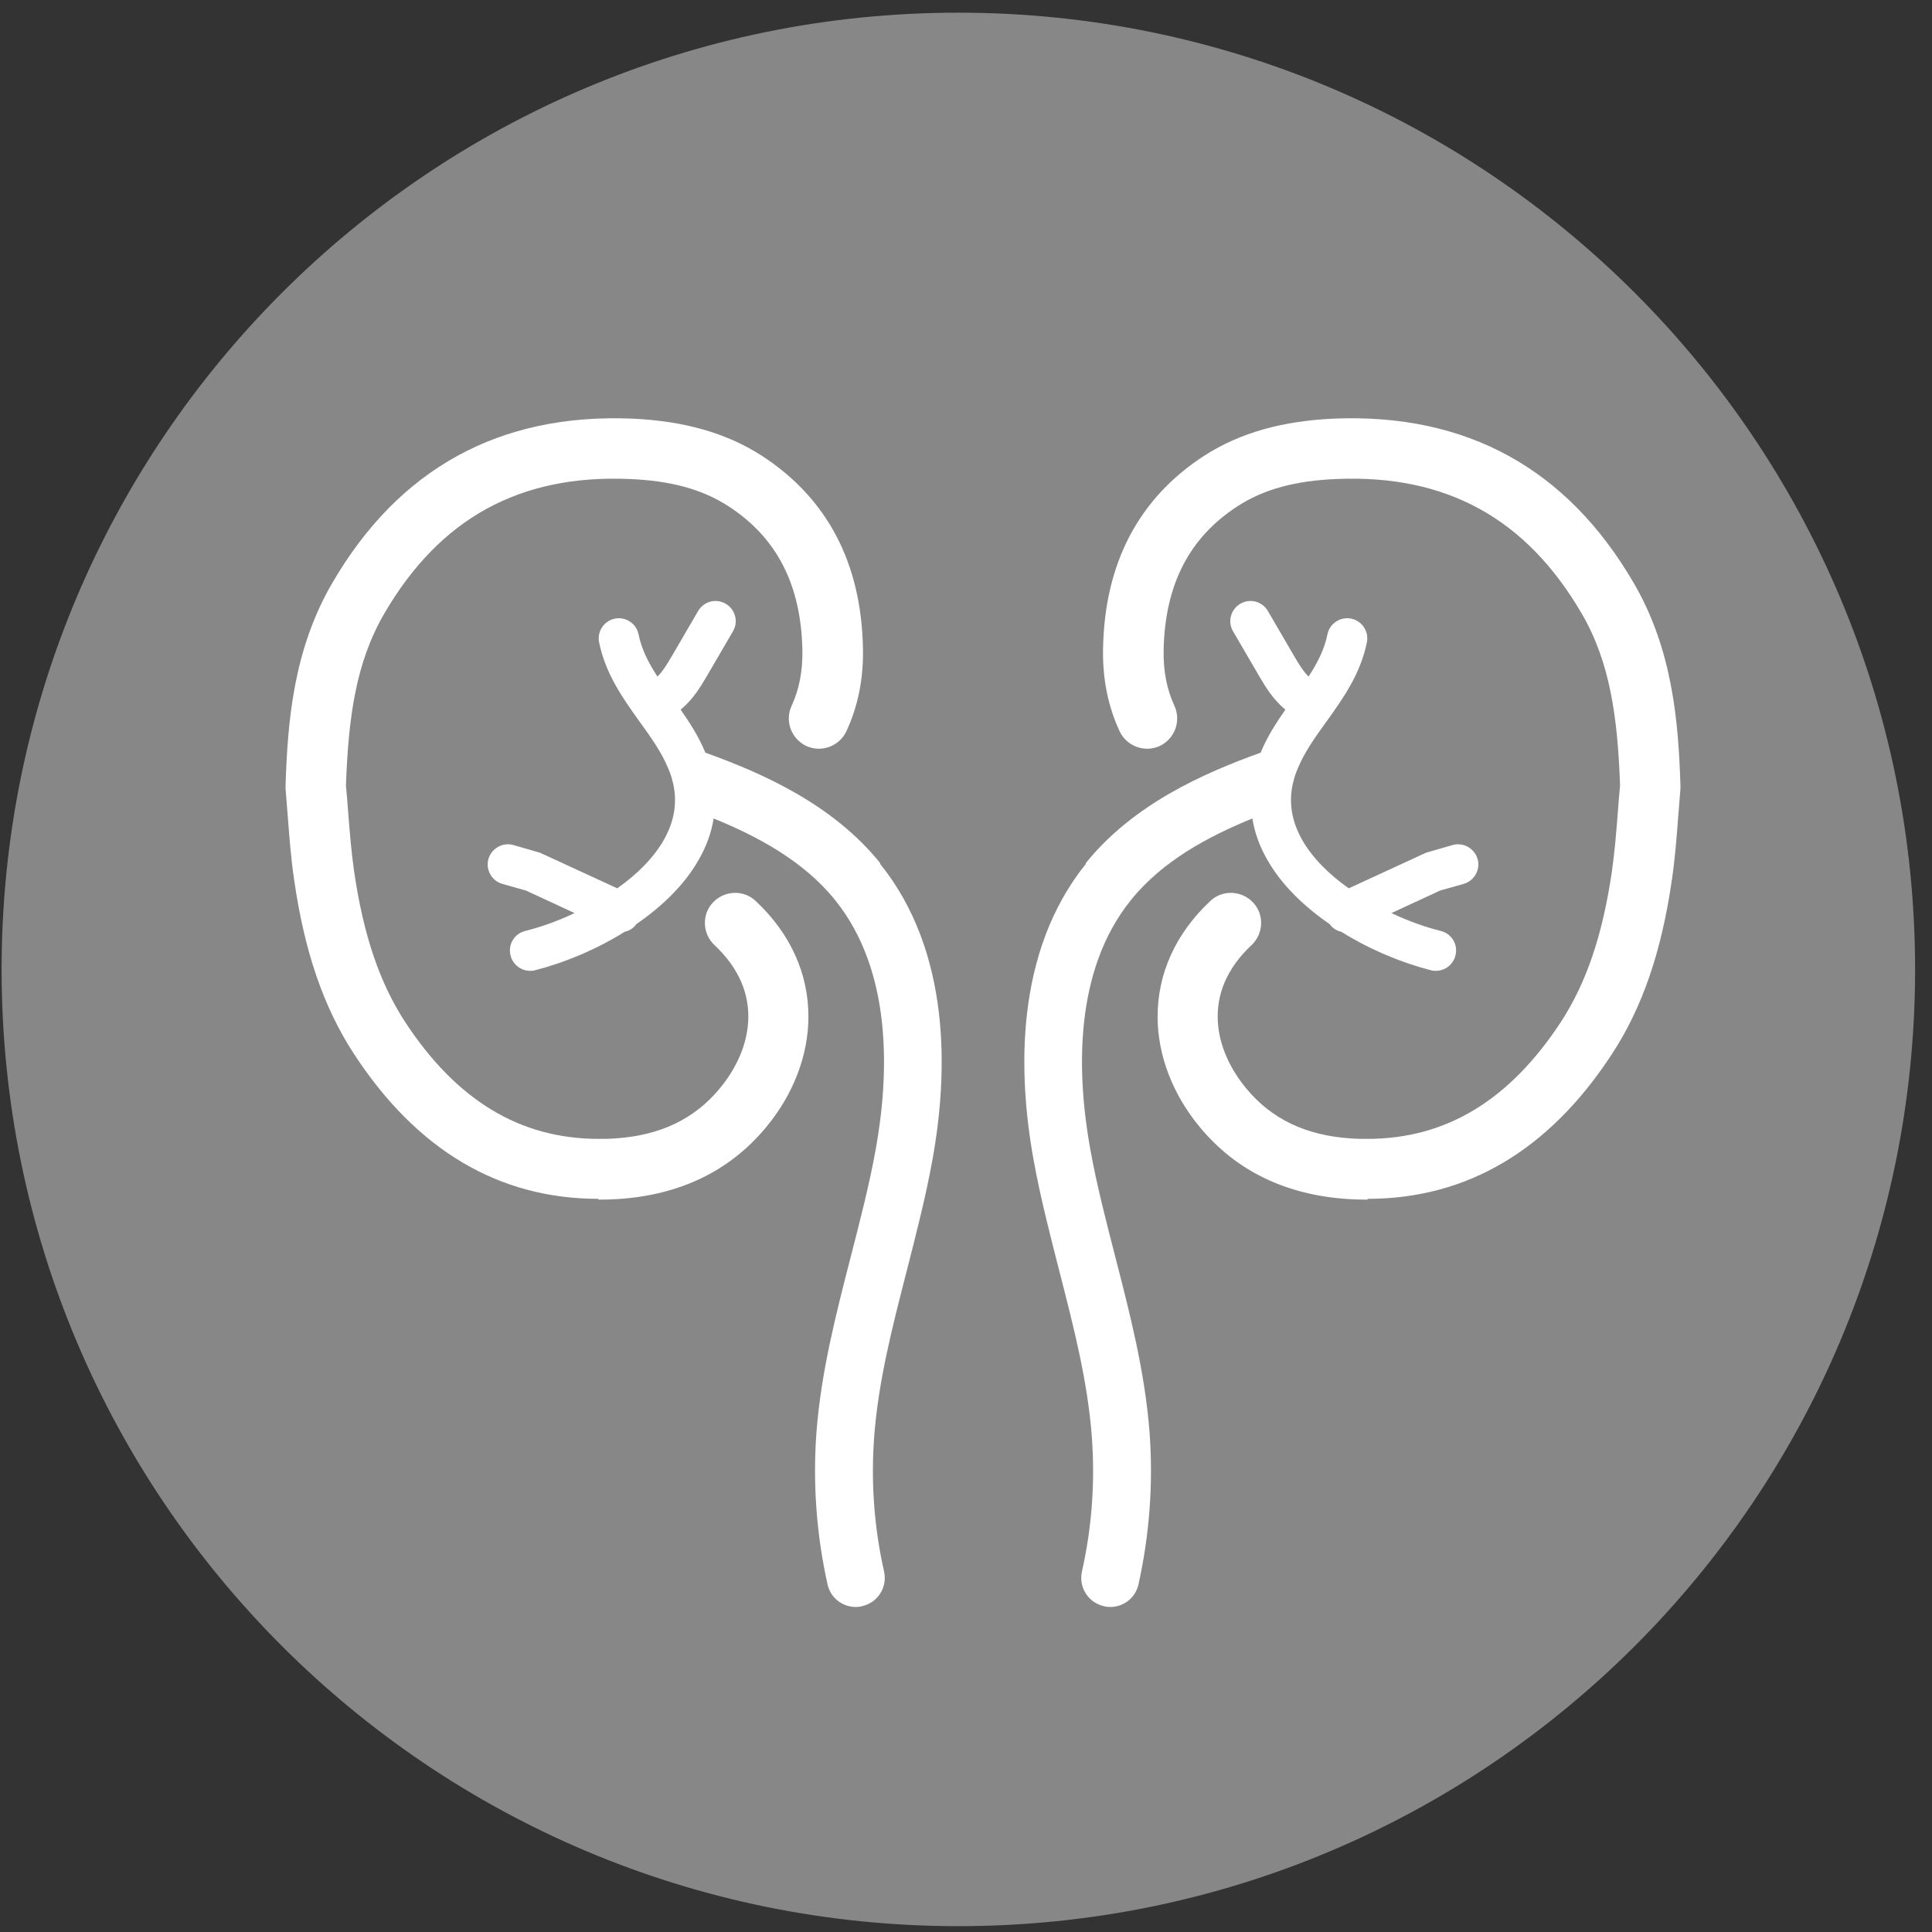 <svg width="96" height="96" viewBox="0 0 96 96" fill="none" xmlns="http://www.w3.org/2000/svg">
<rect x="0" y="0" width="96" height="96" fill="#333333" stroke="none"/>
<path d="M47.62 95.71C73.876 95.71 95.16 74.426 95.16 48.17C95.16 21.915 73.876 0.63 47.62 0.63C21.364 0.63 0.08 21.915 0.08 48.17C0.08 74.426 21.364 95.71 47.62 95.71Z" fill="#878787"/>
<path d="M29.74 59.57C24.79 59.57 20.71 57.15 17.59 52.37C16.09 50.07 15.14 47.33 14.62 43.75C14.46 42.68 14.38 41.61 14.3 40.57C14.26 40.12 14.23 39.65 14.19 39.2V39.11V39.02C14.29 35.9 14.57 32.3 16.51 28.97C19.82 23.28 24.82 20.54 31.37 20.8C33.97 20.91 36.08 21.51 37.83 22.63C41.1 24.74 42.8 27.97 42.88 32.22C42.91 33.7 42.64 35.08 42.06 36.33C41.71 37.08 40.82 37.41 40.07 37.07C39.32 36.72 38.99 35.83 39.33 35.08C39.72 34.24 39.89 33.32 39.87 32.29C39.8 29.05 38.6 26.71 36.19 25.15C34.89 24.31 33.32 23.88 31.24 23.8C25.82 23.58 21.85 25.76 19.1 30.48C17.68 32.91 17.31 35.66 17.19 39.03C17.23 39.47 17.27 39.92 17.3 40.35C17.38 41.38 17.46 42.36 17.6 43.33C18.06 46.46 18.86 48.82 20.11 50.75C22.67 54.67 25.83 56.59 29.75 56.59C30.01 56.59 30.27 56.59 30.53 56.57C32.78 56.43 34.49 55.62 35.76 54.09C37.32 52.22 38.07 49.36 35.5 46.96C34.9 46.39 34.86 45.44 35.43 44.84C36 44.24 36.95 44.2 37.55 44.77C39.27 46.38 40.17 48.37 40.17 50.52C40.17 52.43 39.42 54.39 38.06 56.02C36.26 58.19 33.78 59.38 30.71 59.58C30.38 59.6 30.05 59.61 29.73 59.61L29.74 59.57Z" fill="white"/>
<path d="M43.74 42.89C41.37 39.95 37.86 38.41 35.05 37.4C34.73 36.62 34.28 35.92 33.82 35.26C34.44 34.76 34.83 34.09 35.12 33.6L36.42 31.37C36.7 30.89 36.54 30.28 36.06 30C35.58 29.72 34.97 29.88 34.69 30.36L33.39 32.59C33.16 32.99 32.92 33.37 32.67 33.62C32.23 32.95 31.88 32.27 31.73 31.52C31.62 30.98 31.09 30.63 30.55 30.74C30.01 30.85 29.66 31.38 29.77 31.92C30.09 33.49 30.95 34.7 31.79 35.87C32.34 36.63 32.86 37.36 33.19 38.15C33.26 38.31 33.32 38.47 33.37 38.63C33.49 39.04 33.55 39.43 33.54 39.83C33.53 40.46 33.35 41.08 33 41.71C32.48 42.63 31.65 43.45 30.67 44.14L26.83 42.37L25.51 41.99C24.98 41.84 24.43 42.15 24.27 42.68C24.12 43.21 24.43 43.77 24.96 43.92L26.13 44.25L28.55 45.37C27.71 45.77 26.86 46.07 26.09 46.26C25.55 46.4 25.23 46.94 25.37 47.48C25.48 47.93 25.89 48.24 26.34 48.24C26.42 48.24 26.51 48.24 26.59 48.21C28.01 47.85 29.6 47.2 31.04 46.3C31.27 46.25 31.48 46.12 31.62 45.92C32.91 45.03 34.03 43.95 34.73 42.7C35.11 42.04 35.35 41.36 35.46 40.67C37.6 41.54 39.93 42.77 41.5 44.73C44.37 48.29 44.18 53.44 43.51 57.13C43.19 58.9 42.72 60.71 42.27 62.46C41.55 65.26 40.8 68.16 40.57 71.16C40.38 73.7 40.57 76.25 41.12 78.73C41.27 79.4 41.86 79.85 42.52 79.85C42.63 79.85 42.73 79.84 42.84 79.81C43.62 79.63 44.1 78.87 43.93 78.09C43.43 75.88 43.27 73.62 43.44 71.36C43.65 68.62 44.33 65.97 45.05 63.17C45.51 61.37 45.99 59.52 46.33 57.64C47.11 53.36 47.28 47.33 43.73 42.92L43.74 42.89Z" fill="white"/>
<path d="M67.95 59.57C72.9 59.57 76.98 57.15 80.1 52.37C81.6 50.07 82.55 47.33 83.07 43.75C83.23 42.68 83.31 41.61 83.39 40.57C83.43 40.12 83.46 39.65 83.5 39.2V39.11V39.02C83.4 35.9 83.12 32.3 81.18 28.97C77.87 23.28 72.87 20.54 66.32 20.8C63.72 20.91 61.61 21.51 59.86 22.63C56.59 24.74 54.89 27.97 54.81 32.22C54.78 33.7 55.05 35.08 55.63 36.33C55.98 37.08 56.87 37.41 57.62 37.07C58.37 36.72 58.7 35.83 58.36 35.08C57.97 34.24 57.8 33.32 57.82 32.29C57.89 29.05 59.09 26.71 61.5 25.15C62.8 24.31 64.37 23.88 66.45 23.8C71.87 23.58 75.84 25.76 78.59 30.48C80.01 32.91 80.38 35.66 80.5 39.03C80.46 39.47 80.42 39.92 80.39 40.35C80.31 41.38 80.23 42.36 80.09 43.33C79.63 46.46 78.83 48.82 77.58 50.75C75.02 54.67 71.86 56.59 67.94 56.59C67.68 56.59 67.42 56.59 67.16 56.57C64.91 56.43 63.2 55.62 61.93 54.09C60.37 52.22 59.62 49.36 62.19 46.96C62.79 46.39 62.83 45.44 62.26 44.84C61.69 44.24 60.74 44.2 60.14 44.77C58.42 46.38 57.52 48.37 57.52 50.52C57.52 52.43 58.27 54.39 59.63 56.02C61.43 58.19 63.91 59.38 66.98 59.58C67.31 59.6 67.64 59.61 67.96 59.61L67.95 59.57Z" fill="white"/>
<path d="M53.95 42.89C56.32 39.95 59.83 38.41 62.64 37.4C62.96 36.62 63.41 35.92 63.87 35.26C63.25 34.76 62.86 34.09 62.57 33.6L61.27 31.37C60.99 30.89 61.15 30.28 61.63 30C62.11 29.72 62.72 29.88 63 30.36L64.3 32.59C64.53 32.99 64.77 33.37 65.02 33.62C65.46 32.95 65.81 32.27 65.96 31.52C66.07 30.98 66.6 30.63 67.14 30.74C67.68 30.85 68.03 31.38 67.92 31.92C67.6 33.49 66.74 34.7 65.9 35.87C65.35 36.63 64.83 37.36 64.5 38.15C64.43 38.31 64.37 38.47 64.32 38.63C64.2 39.04 64.14 39.43 64.15 39.83C64.16 40.46 64.34 41.08 64.69 41.71C65.21 42.63 66.04 43.45 67.02 44.14L70.86 42.37L72.18 41.99C72.71 41.84 73.26 42.15 73.42 42.68C73.57 43.21 73.26 43.77 72.73 43.92L71.56 44.25L69.14 45.37C69.98 45.77 70.83 46.07 71.6 46.26C72.14 46.4 72.46 46.94 72.32 47.48C72.21 47.93 71.8 48.24 71.35 48.24C71.27 48.24 71.18 48.24 71.1 48.21C69.68 47.85 68.09 47.2 66.65 46.3C66.42 46.25 66.21 46.12 66.07 45.92C64.78 45.03 63.66 43.95 62.96 42.7C62.58 42.04 62.34 41.36 62.23 40.67C60.09 41.54 57.76 42.77 56.19 44.73C53.32 48.29 53.51 53.44 54.18 57.13C54.5 58.9 54.97 60.71 55.42 62.46C56.14 65.26 56.89 68.16 57.12 71.16C57.31 73.7 57.12 76.25 56.57 78.73C56.42 79.4 55.83 79.85 55.17 79.85C55.06 79.85 54.96 79.84 54.85 79.81C54.07 79.63 53.59 78.87 53.76 78.09C54.26 75.88 54.42 73.62 54.25 71.36C54.04 68.62 53.36 65.97 52.64 63.17C52.18 61.37 51.7 59.52 51.36 57.64C50.58 53.36 50.41 47.33 53.96 42.92L53.95 42.89Z" fill="white"/>
</svg>
